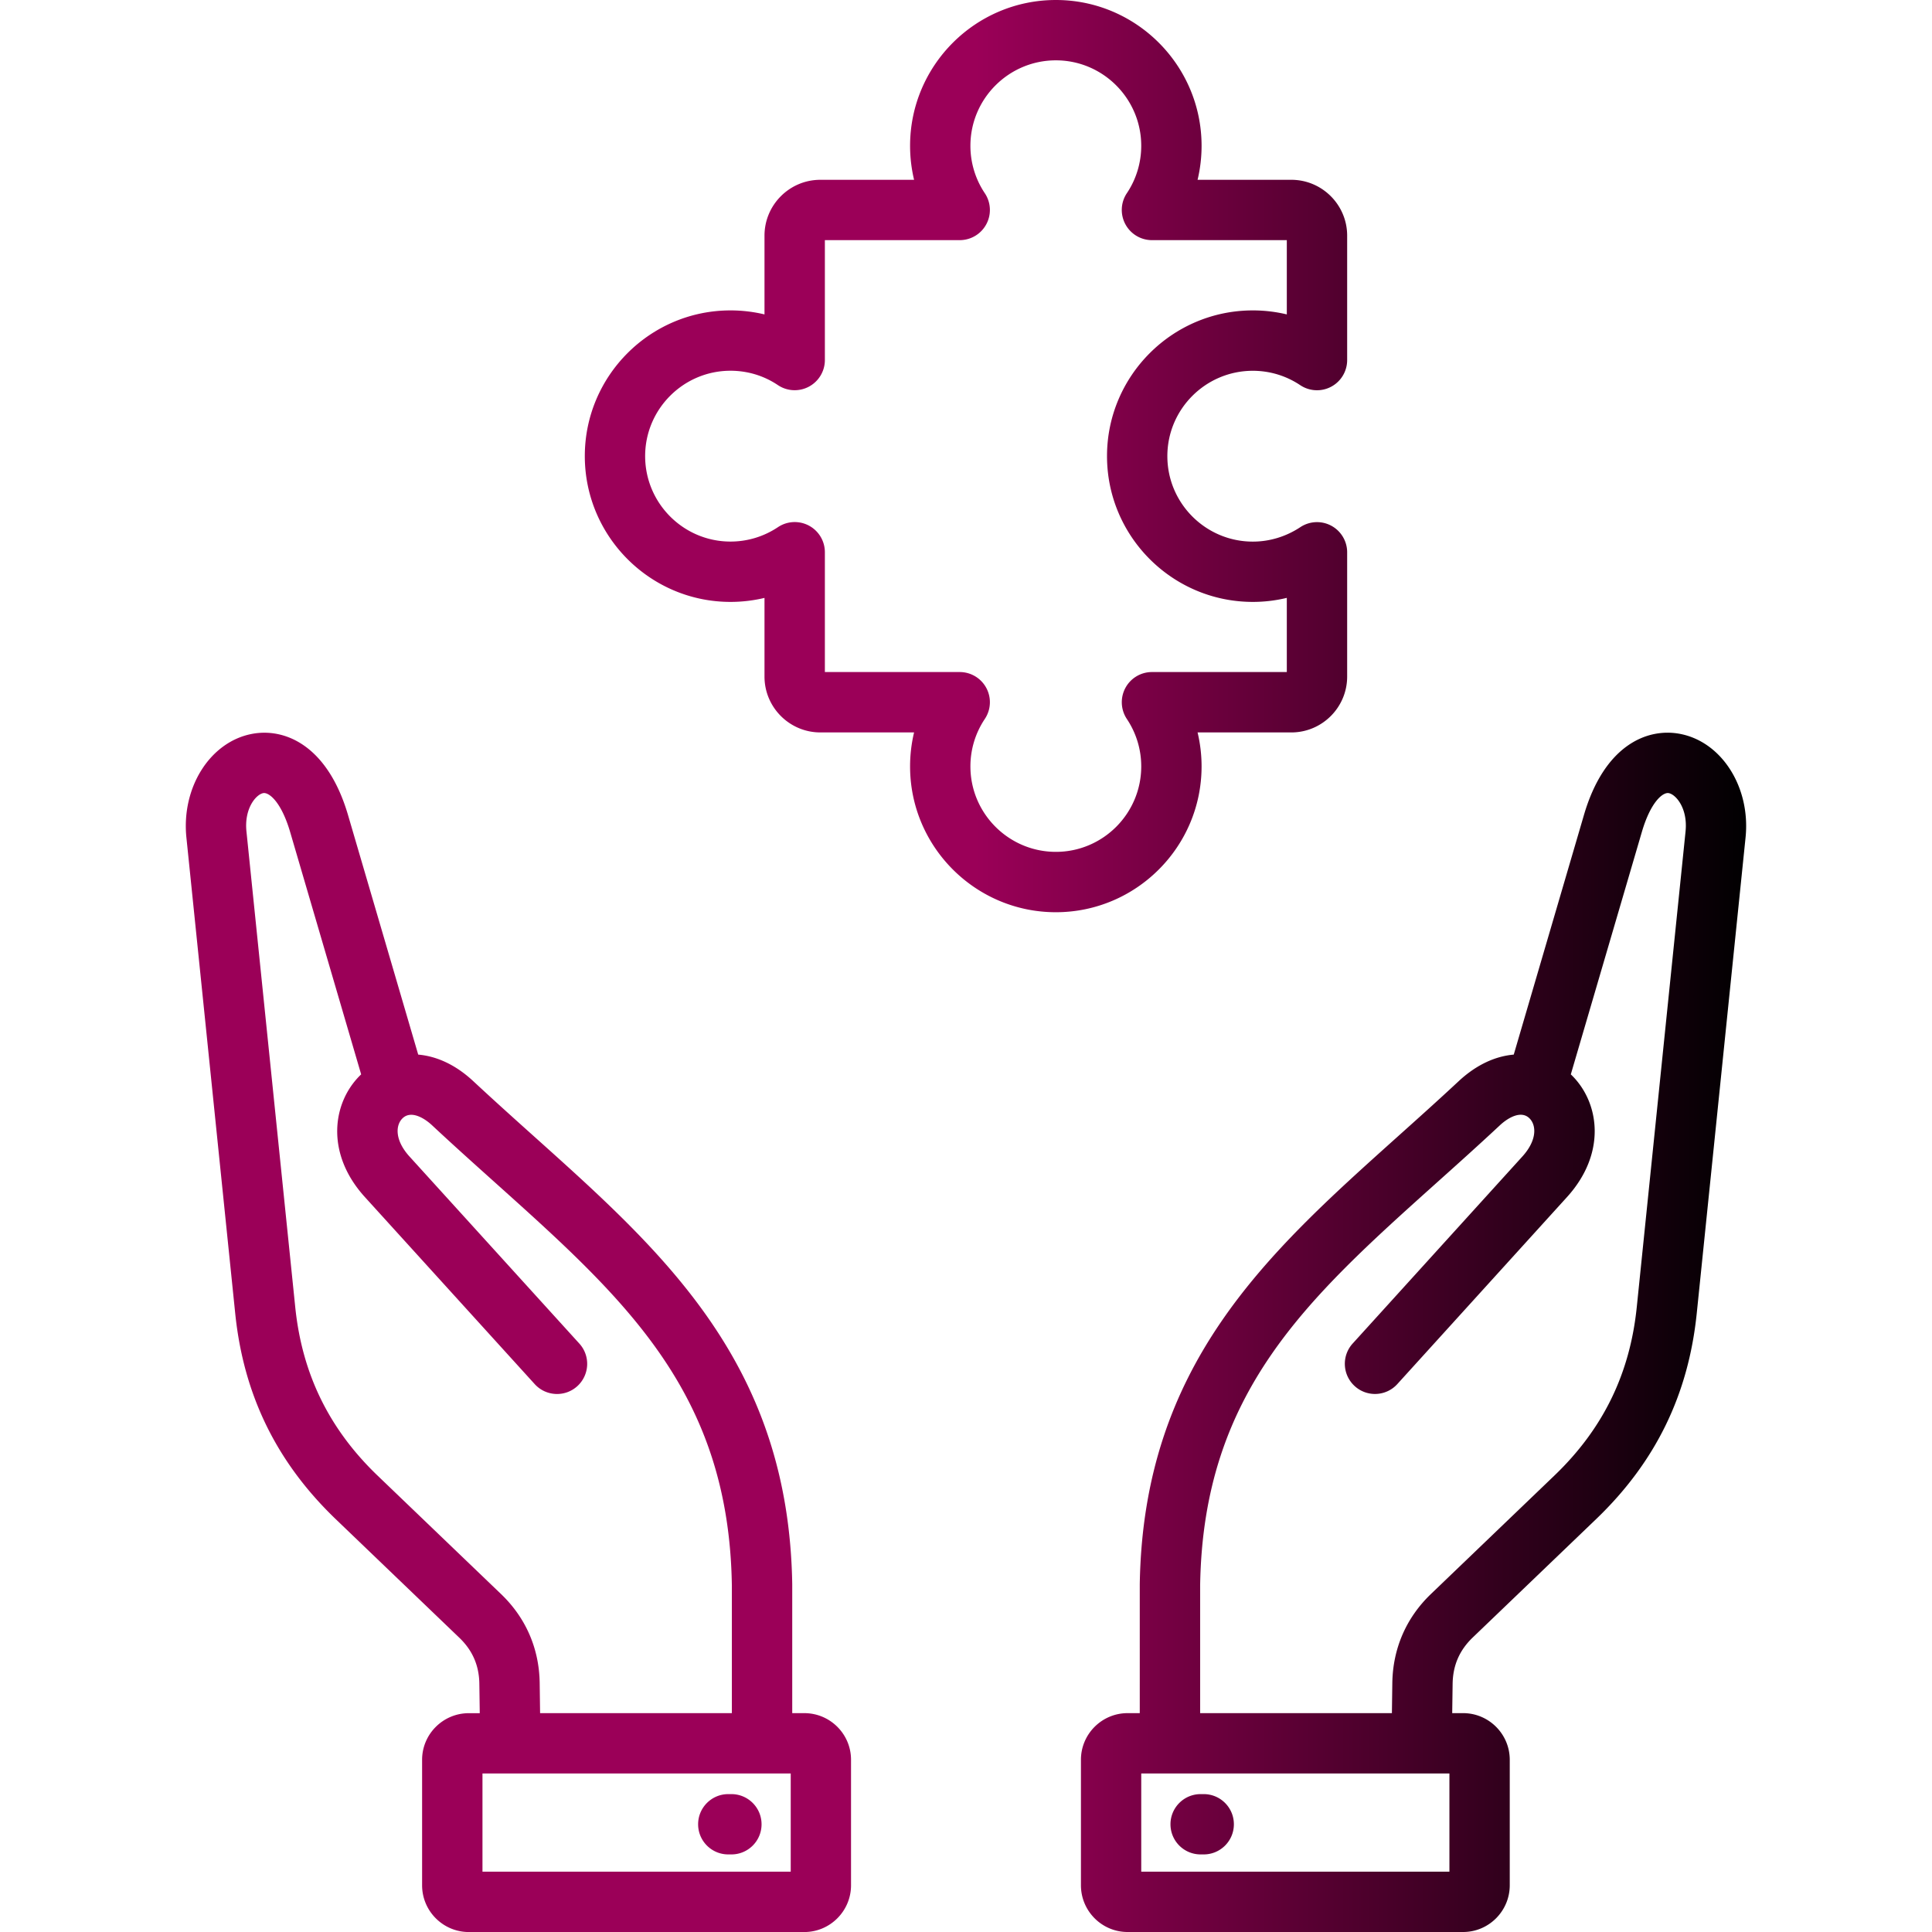 <svg xmlns="http://www.w3.org/2000/svg" version="1.1" xmlns:xlink="http://www.w3.org/1999/xlink" width="512" height="512" x="0" y="0" viewBox="0 0 512 512" style="enable-background:new 0 0 512 512" xml:space="preserve"><g><linearGradient id="a" x1="49.253" x2="462.747" y1="256" y2="256" gradientUnits="userSpaceOnUse"><stop stop-opacity="1" stop-color="#9b0058" offset="0.506"></stop><stop stop-opacity="1" stop-color="#010001" offset="1"></stop></linearGradient><path fill="url(#a)" d="M445.31 194.5c-8.82-1.72-20.16 3.03-25.56 21.52l-18.59 63.46c-4.7.41-9.74 2.53-14.59 7.04-5.45 5.08-10.94 10-16.24 14.75-34.64 31.06-67.37 60.4-68.28 118.61V454h-3.23c-6.81 0-12.36 5.54-12.36 12.36v33.25c0 6.83 5.54 12.39 12.36 12.39h88.92c6.81 0 12.36-5.56 12.36-12.39v-33.25c0-6.81-5.54-12.36-12.36-12.36h-2.89l.11-7.81c.08-4.87 1.82-8.86 5.31-12.22l32.77-31.44c15.7-15.08 24.41-32.91 26.62-54.53l12.93-126.05c1.36-13.23-6.23-25.29-17.28-27.45zm-61.2 301.51h-81.67v-26.02h81.67zm62.58-275.69-12.93 126.06c-1.81 17.69-8.94 32.29-21.79 44.62l-32.77 31.44c-6.54 6.28-10.07 14.41-10.22 23.51l-.11 8.05h-50.82v-33.92c.83-51.18 28.25-75.77 62.97-106.9 5.36-4.8 10.9-9.77 16.46-14.96 2.42-2.25 5.75-3.93 7.84-1.86 1.86 1.84 2.06 5.79-1.89 10.14l-44.96 49.55a7.988 7.988 0 0 0 .55 11.29c3.27 2.97 8.32 2.72 11.29-.55l44.95-49.54c10.54-11.61 8.63-25.02 1.29-32.27-.09-.09-.18-.17-.27-.25l18.82-64.22c2.36-8.07 5.62-10.63 7.15-10.32 1.92.38 5.06 4.08 4.44 10.13zm-128.26-17.21c0-3.06-.36-6.08-1.06-9.01h24.84c8.16 0 14.8-6.64 14.8-14.8v-32.94c0-2.94-1.62-5.65-4.21-7.04s-5.74-1.25-8.2.38c-3.78 2.5-8.13 3.83-12.59 3.83-12.49 0-22.65-10.16-22.65-22.65 0-12.47 10.16-22.62 22.65-22.62 4.49 0 8.84 1.32 12.56 3.81a7.993 7.993 0 0 0 12.44-6.64V62.45c0-8.16-6.64-14.8-14.8-14.8h-24.84c.7-2.93 1.06-5.95 1.06-9.01 0-21.3-17.32-38.64-38.61-38.64-21.3 0-38.64 17.33-38.64 38.64 0 3.06.36 6.08 1.06 9.01H217.4c-8.16 0-14.8 6.64-14.8 14.8v20.87c-2.93-.7-5.95-1.06-9.01-1.06-21.29 0-38.61 17.32-38.61 38.61 0 21.3 17.32 38.64 38.61 38.64 3.06 0 6.08-.36 9.01-1.06v20.85c0 8.16 6.64 14.8 14.8 14.8h24.84c-.7 2.93-1.06 5.95-1.06 9.01 0 21.3 17.33 38.64 38.64 38.64 21.29-.01 38.61-17.34 38.61-38.64zm-19.8-12.57c2.49 3.73 3.81 8.07 3.81 12.56 0 12.49-10.15 22.65-22.62 22.65-12.49 0-22.65-10.16-22.65-22.65 0-4.49 1.32-8.84 3.81-12.56a7.993 7.993 0 0 0-6.64-12.44H218.6v-31.75a7.99 7.99 0 0 0-12.43-6.65c-3.75 2.5-8.09 3.82-12.58 3.82-12.47 0-22.62-10.16-22.62-22.65 0-12.47 10.15-22.62 22.62-22.62 4.51 0 8.85 1.31 12.55 3.8 2.45 1.65 5.61 1.81 8.22.42s4.24-4.1 4.24-7.06V63.64h35.74a7.993 7.993 0 0 0 6.64-12.44 22.545 22.545 0 0 1-3.81-12.56c0-12.49 10.16-22.65 22.65-22.65 12.47 0 22.62 10.16 22.62 22.65 0 4.49-1.32 8.84-3.81 12.56-1.64 2.45-1.79 5.61-.4 8.21s4.1 4.23 7.05 4.23h35.74v19.68c-2.93-.7-5.95-1.06-9.01-1.06-21.3 0-38.64 17.32-38.64 38.61 0 21.3 17.33 38.64 38.64 38.64 3.05 0 6.08-.36 9.01-1.07v19.66h-35.74a7.98 7.98 0 0 0-7.05 4.23 8.015 8.015 0 0 0 .4 8.21zM213.15 454h-3.2V419.88c-.92-58.18-33.62-87.51-68.24-118.56-5.32-4.77-10.81-9.7-16.29-14.8-4.84-4.51-9.89-6.63-14.59-7.04l-18.59-63.45c-5.42-18.5-16.78-23.25-25.58-21.52-11.04 2.17-18.62 14.22-17.26 27.45l12.93 126.06c2.21 21.6 10.91 39.44 26.6 54.53L121.71 434c3.5 3.35 5.25 7.34 5.32 12.19l.11 7.82h-2.89c-6.83 0-12.39 5.54-12.39 12.36v33.25c0 6.83 5.56 12.39 12.39 12.39h88.89c6.83 0 12.39-5.56 12.39-12.39v-33.25c.01-6.83-5.55-12.37-12.38-12.37zm-70.13-8.07c-.15-9.1-3.7-17.23-10.25-23.5L100.01 391c-12.84-12.35-19.96-26.95-21.77-44.63L65.31 220.32c-.62-6.04 2.51-9.75 4.43-10.13 1.5-.3 4.79 2.25 7.16 10.33l18.81 64.2c-.09.09-.19.18-.28.27-7.34 7.25-9.26 20.66 1.28 32.26l44.99 49.55c2.97 3.27 8.03 3.51 11.29.55a7.988 7.988 0 0 0 .54-11.29l-44.99-49.55c-3.95-4.34-3.74-8.3-1.88-10.13 2.1-2.08 5.44-.4 7.86 1.85 5.58 5.21 11.14 10.19 16.51 15.01 34.69 31.12 62.1 55.7 62.92 106.85V454h-50.82zm66.53 50.08h-81.69v-26.02h81.69zm117.44-12.56c0 4.42-3.58 7.99-7.99 7.99h-.82c-4.42 0-7.99-3.58-7.99-7.99s3.58-7.99 7.99-7.99h.82c4.42 0 7.99 3.58 7.99 7.99zm-125.17 0c0 4.42-3.58 7.99-7.99 7.99H193c-4.42 0-7.99-3.58-7.99-7.99s3.58-7.99 7.99-7.99h.82c4.42 0 8 3.58 8 7.99z" opacity="1" data-original="url(#a)"></path></g></svg>